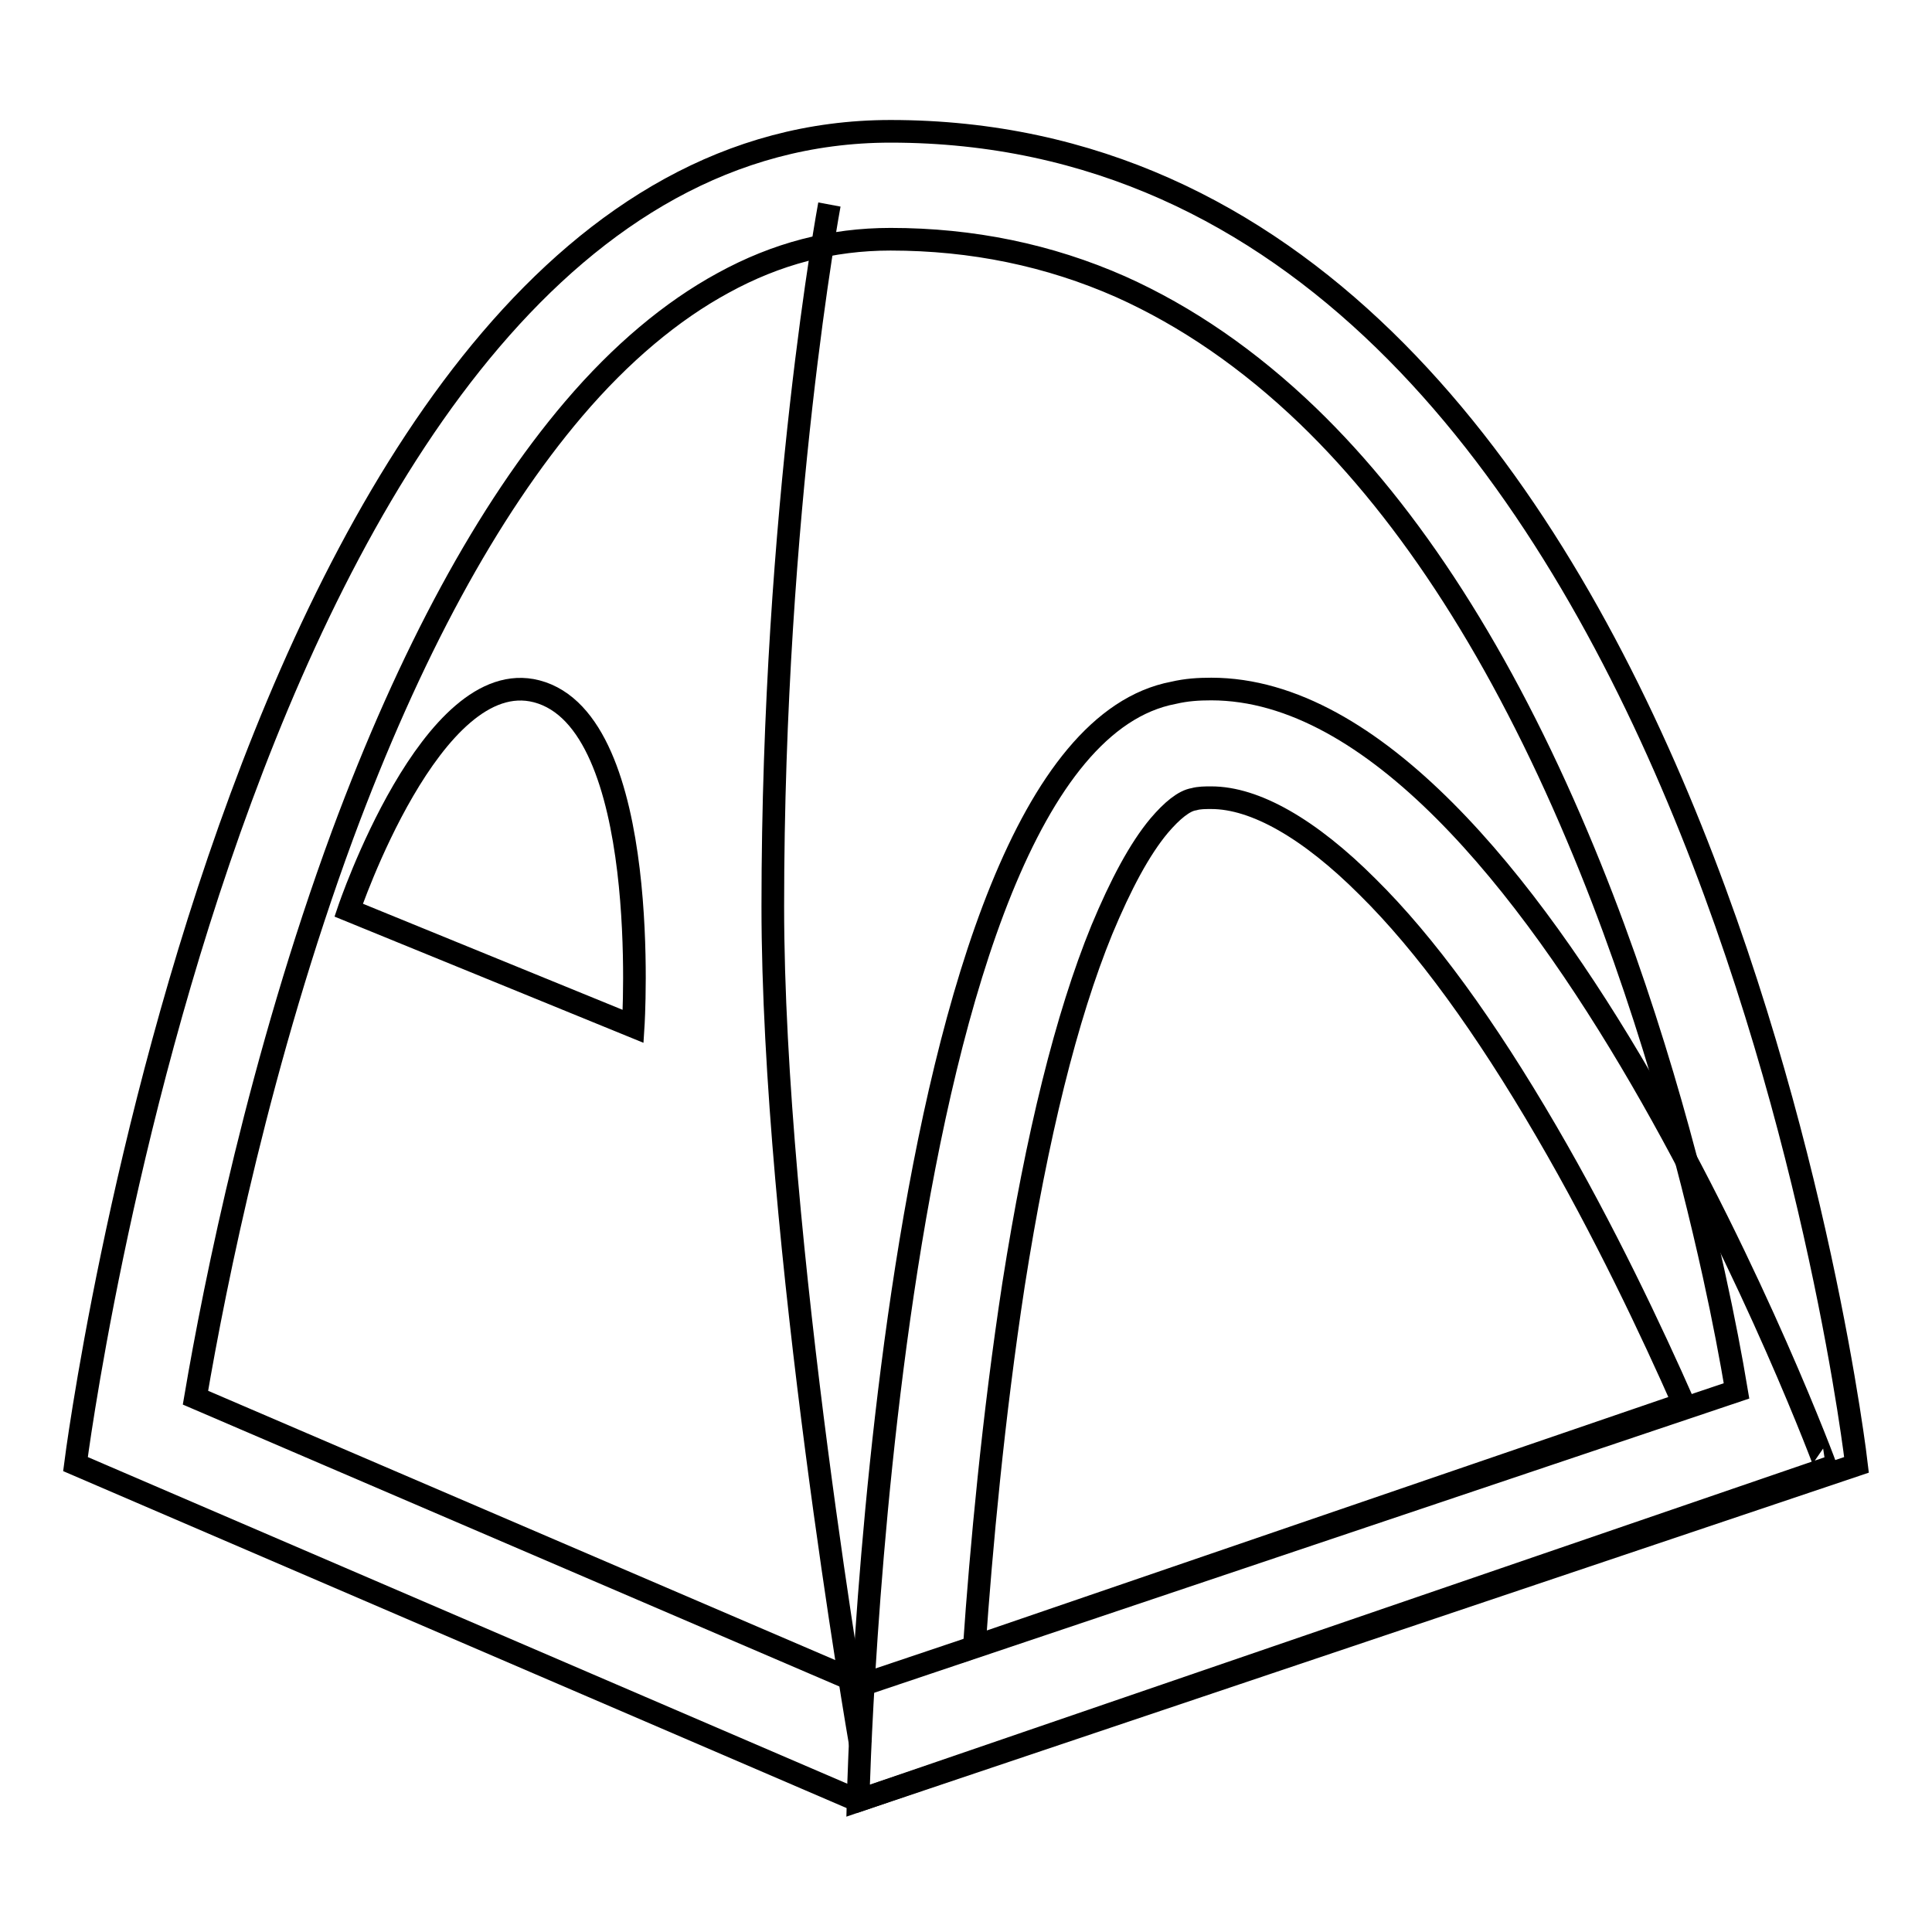 <?xml version="1.0" encoding="utf-8"?>
<!-- Svg Vector Icons : http://www.onlinewebfonts.com/icon -->
<!DOCTYPE svg PUBLIC "-//W3C//DTD SVG 1.1//EN" "http://www.w3.org/Graphics/SVG/1.1/DTD/svg11.dtd">
<svg version="1.1" xmlns="http://www.w3.org/2000/svg" xmlns:xlink="http://www.w3.org/1999/xlink" x="0px" y="0px" viewBox="0 0 256 256" enable-background="new 0 0 256 256" xml:space="preserve">
<g><g><path stroke-width="3" fill-opacity="0" stroke="#000000"  d="M118,31.7c10.8,0,21,2.1,30.5,6.3c8.7,3.9,17,9.6,24.8,17.1c13.7,13.2,25.7,32,35.7,55.7c9.2,21.7,14.9,43.6,18.1,58.1c1.3,5.9,2.3,11.2,3,15.4l-115.7,38.9l-88.5-38c2.6-15.3,8.6-45,19.5-74.6c8.9-24,19.2-43,30.6-56.4c6.3-7.4,13-13,19.8-16.7C102.9,33.6,110.2,31.7,118,31.7 M118,17.4C32.5,17.4,10,194,10,194l103.7,44.6L246,194.1C246,194.1,225.6,17.4,118,17.4L118,17.4z"/><path stroke-width="3" fill-opacity="0" stroke="#000000"  d="M160.5,105.7c5.8,0,13,4.1,20.7,11.8c7.7,7.6,15.6,18.5,23.7,32.4c7.7,13.2,14,26.6,18.2,36.1l-94,32.2c0.9-12.9,2.5-30.4,5.2-48c3.1-19.7,7-35.5,11.7-47c2.5-6,5-10.7,7.6-13.8c1.7-2,3.3-3.3,4.6-3.5C158.9,105.7,159.7,105.7,160.5,105.7 M160.5,91.3c-1.7,0-3.3,0.1-5,0.5c-38.6,7.3-41.8,146.8-41.8,146.8l128.3-44C242.1,194.6,203.6,91.3,160.5,91.3L160.5,91.3z"/><path stroke-width="3" fill-opacity="0" stroke="#000000"  d="M46.2,120.6L83.9,136c0,0,2.6-40.4-12.8-44.4C57.2,88,46.2,120.6,46.2,120.6z"/><path stroke-width="3" fill-opacity="0" stroke="#000000"  d="M109.9,27.1c0,0-7.5,40.2-7.5,93c0,44.1,11.6,111,11.6,111"/></g></g>
</svg>